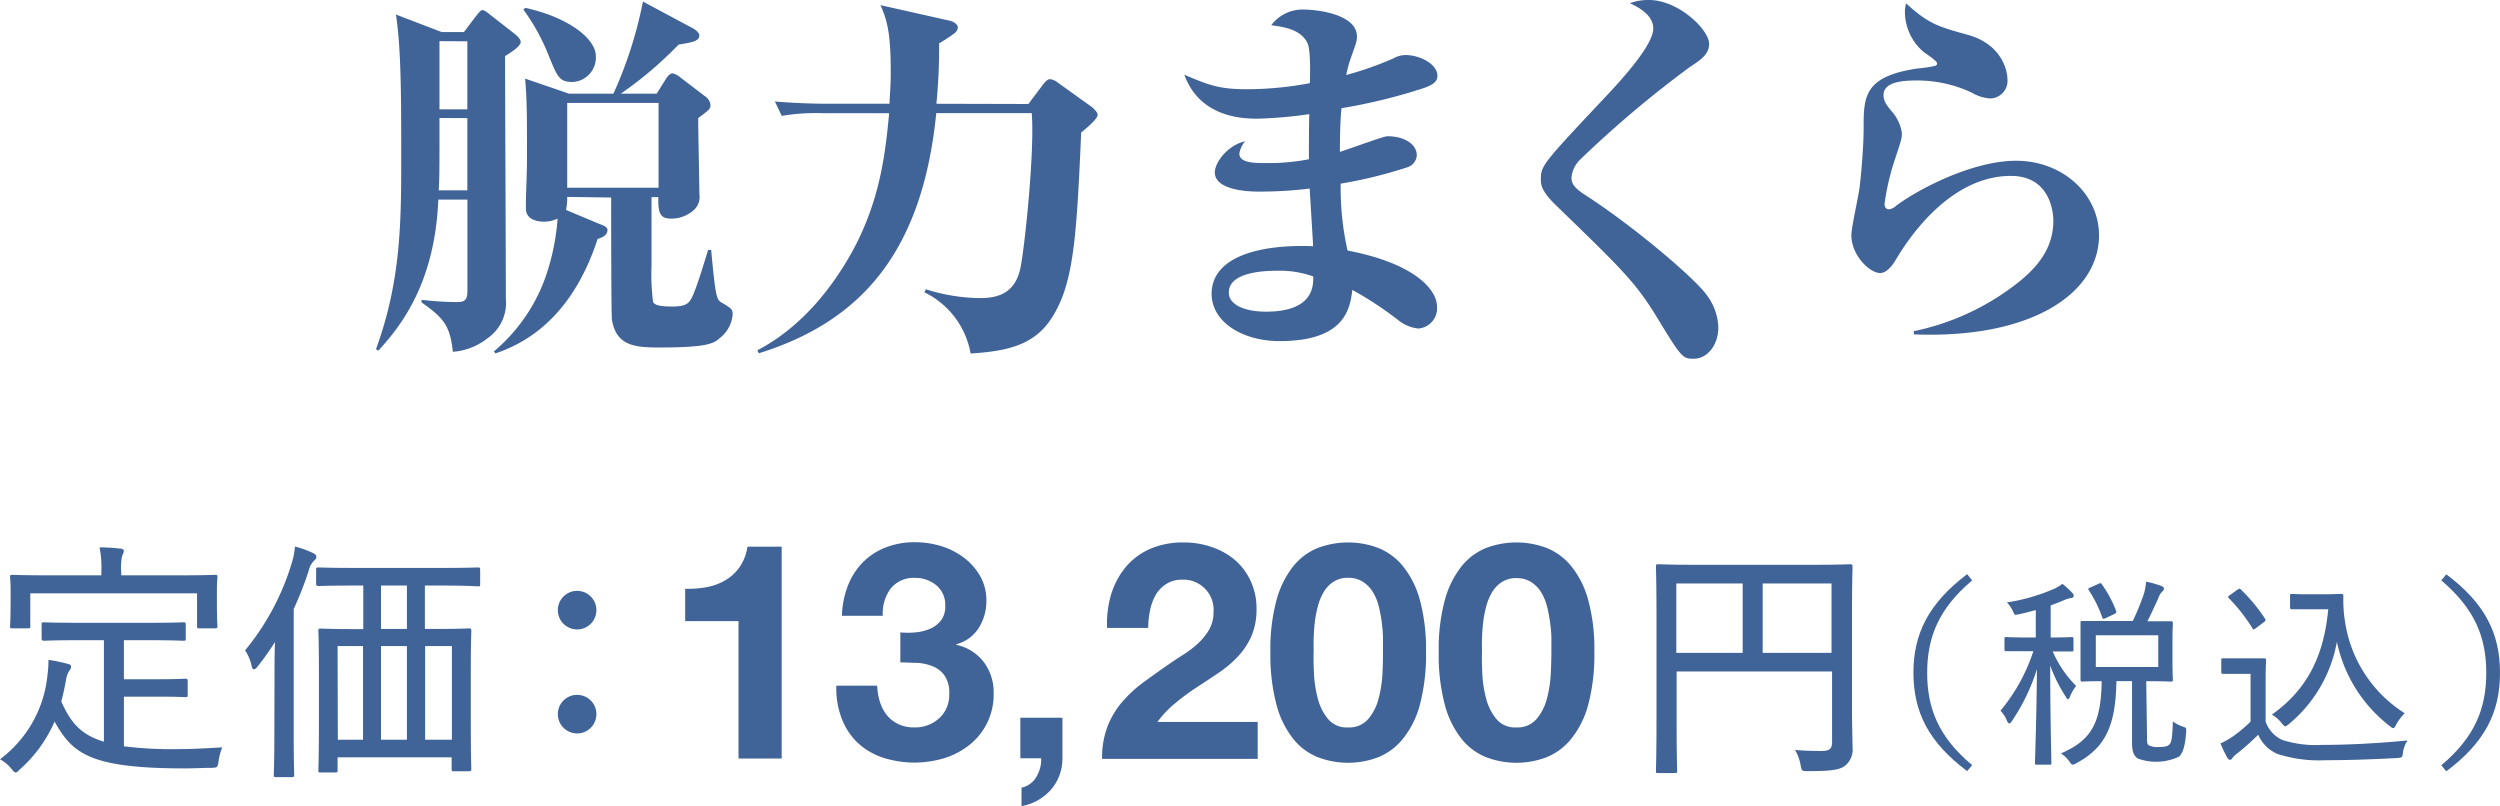 <svg xmlns="http://www.w3.org/2000/svg" viewBox="0 0 320.21 103.29"><defs><style>.cls-1{fill:#406398;}</style></defs><g id="レイヤー_2" data-name="レイヤー 2"><g id="レイアウト"><path class="cls-1" d="M59.42,4.11,60.79,2.3c.5-.63.74-1,1-1s.49.2.93.54l3.14,2.45c.44.34.83.74.83,1.08s-.39.83-2,1.81c0,4.6.1,25.62.1,31.06a5.51,5.51,0,0,1-2.35,5.09A8.11,8.11,0,0,1,58,45.06c-.34-3.38-1.22-4.36-4-6.32V38.4a39.19,39.19,0,0,0,4.5.29c.88,0,1.37-.14,1.37-1.42,0-1.86,0-10,0-11.7H56.14c-.44,10.77-4.85,16.26-7.69,19.35l-.29-.2c3.23-8.82,3.23-16.51,3.23-24.64,0-7.39,0-13.86-.68-18.22l5.87,2.25Zm-3.13,11v3c0,2.84,0,4.85-.1,6.27h3.67V15.13Zm0-9.84V14h3.57V5.29ZM72.65,25.22a7.62,7.62,0,0,1-.15,1.67l4.31,1.81c.3.1,1,.34,1,.74,0,.73-.73,1-1.27,1.17-1.62,5-5.1,12-13.08,14.65l-.2-.25a22.12,22.12,0,0,0,7-10.72A29.33,29.33,0,0,0,71.42,28a4.12,4.12,0,0,1-1.76.39c-1.08,0-2.3-.39-2.3-1.67,0-.09,0-.34,0-.54,0-1.42.14-3.91.14-5.92,0-5.15,0-7.5-.24-10.19L72.89,12h5.68A53.3,53.3,0,0,0,82.35.2l6.22,3.33c.19.09,1,.54,1,1,0,.74-.89.89-2.65,1.18A49.1,49.1,0,0,1,79.51,12h4.6l1.13-1.81c.24-.39.54-.79.93-.79a2.42,2.42,0,0,1,1,.54l3.08,2.35A1.59,1.59,0,0,1,91,13.42c0,.54-.15.64-1.57,1.71,0,1.91.15,8.67.15,9.75a2.24,2.24,0,0,1-.69,2A4.27,4.27,0,0,1,86,28c-1.27,0-1.76-.44-1.67-2.75h-.88v8.72a28.08,28.08,0,0,0,.2,4.71c.2.39.83.58,2.45.58,1.27,0,1.91-.19,2.3-.78.54-.78,1.23-3,2.3-6.47l.39,0c.54,5.87.69,6.36,1.28,6.71,1.32.78,1.47.88,1.47,1.56a4.25,4.25,0,0,1-1.62,3c-.78.69-1.47,1.23-7.84,1.23-3.23,0-5.43-.3-6-3.53-.1-.64-.1-14.25-.1-15.68ZM67.26,1c5.39,1.18,9.06,3.87,9.06,6.22a3.13,3.13,0,0,1-3,3.28c-1.66,0-1.91-.64-2.94-3.13a26.72,26.72,0,0,0-3.33-6.13ZM84.35,24.05V13.18H72.65V24.05Z"/><path class="cls-1" d="M131.72,13.32l1.91-2.54c.2-.25.54-.64.83-.64a1.75,1.75,0,0,1,.89.34l4.5,3.23c.3.25.74.69.74,1s-.54,1-2.11,2.26c-.59,13.76-1,19.44-3.77,23.75-2.25,3.53-5.78,4.26-10.39,4.56a10.79,10.79,0,0,0-5.92-7.84l.19-.39a23.42,23.42,0,0,0,7,1.13c2.64,0,4.55-.93,5.14-4,.54-2.74,1.81-14.89,1.42-19.69H119.92c-1.82,18.22-10,26.79-22.73,30.76L97,44.87c5.92-3.09,9.64-8.33,11.65-11.76,4.12-7,4.75-13.62,5.24-18.61h-8.47a26.55,26.55,0,0,0-5.29.34L99.25,13c2.25.19,4.75.29,7,.29h7.69c0-.88.15-2.1.15-3.87,0-4.75-.34-6.61-1.32-8.76l8.91,2c.29.05,1,.4,1,.84a1,1,0,0,1-.39.73c-.3.25-1.42,1-2,1.32a76,76,0,0,1-.35,7.74Z"/><path class="cls-1" d="M167.43,5.44c-.93-1.77-3.18-2-4.6-2.21a5,5,0,0,1,4.31-2c1.37,0,6.66.54,6.66,3.43,0,.64-.1.84-.74,2.65a15.44,15.44,0,0,0-.63,2.3,43.27,43.27,0,0,0,6-2.11A3.3,3.3,0,0,1,180,7.05c1.91,0,4.11,1.18,4.11,2.65,0,.83-.68,1.17-1.57,1.52a70.82,70.82,0,0,1-10.72,2.64c-.2,1.91-.2,5.1-.2,5.59,1-.3,5.59-2,6.08-2,2.25,0,3.77,1.07,3.77,2.44a1.73,1.73,0,0,1-1.32,1.57,57.84,57.84,0,0,1-8.43,2.06,36.44,36.44,0,0,0,.88,8.57c8.48,1.62,11.46,4.95,11.46,7.2a2.6,2.6,0,0,1-2.4,2.79A4.94,4.94,0,0,1,179.09,41a45.86,45.86,0,0,0-5.88-3.87c-.29,2.4-.93,6.56-9.31,6.56-4.7,0-8.71-2.4-8.71-6.07,0-4.61,5.87-6.37,13-6.08-.05-1.17-.39-6.36-.44-7.39a51.69,51.69,0,0,1-6.51.39c-3,0-5.64-.69-5.64-2.45,0-1.22,1.52-3.43,3.88-4a3.32,3.32,0,0,0-.74,1.57c0,1.23,1.91,1.23,3.62,1.23a27.41,27.41,0,0,0,5.29-.49c0-.74,0-4.17.05-5.78a56.53,56.53,0,0,1-6.56.58c-1.66,0-7.4,0-9.45-5.63,3,1.27,4.36,1.86,8,1.86a43.41,43.41,0,0,0,8.08-.78C167.82,9.21,167.87,6.22,167.43,5.44Zm-3.82,29.24c-1.08,0-6.22,0-6.22,2.79,0,1.62,2.15,2.45,4.75,2.45,6.17,0,6.07-3.38,6.07-4.51A12.63,12.63,0,0,0,163.61,34.68Z"/><path class="cls-1" d="M211.22,0c3.72,0,7.69,3.77,7.69,5.63,0,1.28-1,2-2.45,2.94a138.92,138.92,0,0,0-14.1,11.9,3.73,3.73,0,0,0-1.08,2.26c0,.73.29,1.27,1.61,2.15,6.13,3.92,14.31,10.83,15.78,13a7.22,7.22,0,0,1,1.42,4.07c0,2.1-1.28,4-3.19,4-1.42,0-1.56-.19-4.9-5.68-2.64-4.26-4.6-6.12-12.73-14-1.86-1.81-1.91-2.64-1.91-3.23,0-1.76,0-1.86,8.23-10.58,2.45-2.6,6.17-6.76,6.17-8.82,0-1.81-2.16-2.84-3-3.23A6.87,6.87,0,0,1,211.22,0Z"/><path class="cls-1" d="M245.12,42.42a32,32,0,0,0,12.78-5.78C261,34.33,263,31.79,263,28.26c0-1.22-.49-5.73-5.44-5.73-8,0-13.37,8.43-14.7,10.68-.43.73-1.17,1.76-2.05,1.76-1.32,0-3.68-2.25-3.68-4.85,0-1,1-5.38,1.08-6.32.25-2.25.49-5.29.49-7.29,0-4.12,0-6.71,6.91-7.74a15.85,15.85,0,0,0,2.3-.35c.15-.09.2-.14.2-.29s-.15-.39-1.72-1.47a6.79,6.79,0,0,1-2.4-5,4.35,4.35,0,0,1,.15-1.23c2.94,2.69,4.21,3,7.79,4,4.75,1.27,5.19,5,5.19,5.68a2.26,2.26,0,0,1-2.21,2.5,5.21,5.21,0,0,1-2.35-.74,16.43,16.43,0,0,0-7.2-1.56c-2.1,0-4.11.34-4.11,1.86,0,.83.44,1.37,1.18,2.25a5.31,5.31,0,0,1,1.17,2.6c0,.78-.1,1-1,3.72a30.23,30.23,0,0,0-1.22,5.39c0,.09,0,.68.58.68a1.6,1.6,0,0,0,.88-.44c2.94-2.2,9.85-5.78,15.39-5.78,6,0,10.62,4.31,10.62,9.55,0,7.45-8.67,13.28-23.7,12.69Z"/><path class="cls-1" d="M10.05,82c-3.2,0-4.23.07-4.39.07s-.33,0-.33-.3V80c0-.26,0-.29.33-.29s1.19.06,4.39.06H19.1c3.13,0,4.2-.06,4.4-.06s.29,0,.29.29v1.77c0,.26,0,.3-.29.3S22.23,82,19.1,82H15.87v5h4.46c2.45,0,3.2-.07,3.39-.07s.32,0,.32.32V89c0,.26,0,.29-.32.29s-.94-.06-3.39-.06H15.87v6.36a49.16,49.16,0,0,0,6.85.36c1.71,0,3.75-.1,5.75-.23A7.14,7.14,0,0,0,28,97.48c-.13.81-.13.84-.94.87-1.13,0-2.23.07-3.36.07-12.28,0-14.42-1.94-16.71-6a17.4,17.4,0,0,1-4.43,6.11c-.26.26-.42.42-.55.42s-.29-.16-.55-.49A5.12,5.12,0,0,0,0,97.25,15.3,15.3,0,0,0,6.08,86.46a14.7,14.7,0,0,0,.13-1.94A19,19,0,0,1,8.56,85c.42.09.55.19.55.38a.91.91,0,0,1-.25.55,2.89,2.89,0,0,0-.36.91c-.19,1.07-.39,2.07-.65,3C9,92.44,10.28,94.09,13.31,95V82ZM3.88,80.19c0,.26,0,.29-.33.29H1.62c-.29,0-.33,0-.33-.29s.07-.65.07-3.43V75.7c0-1.1-.07-1.62-.07-1.81s0-.26.33-.26,1.26.06,4.36.06h7v-.38a13.06,13.06,0,0,0-.23-3.2,21.32,21.32,0,0,1,2.65.16c.29,0,.46.13.46.29a1.3,1.3,0,0,1-.2.58,6.92,6.92,0,0,0-.13,2.13v.42h7.63c3.1,0,4.2-.06,4.4-.06s.29,0,.29.26-.07.71-.07,1.58v1.29c0,2.78.07,3.24.07,3.43s0,.29-.29.29h-2c-.29,0-.32,0-.32-.29V76H3.88Z"/><path class="cls-1" d="M35.16,86.78c0-1.22,0-3,.06-4.55A33.75,33.75,0,0,1,33,85.36c-.19.26-.35.36-.48.36s-.23-.13-.29-.42a5.73,5.73,0,0,0-.84-2,32,32,0,0,0,5.94-11.06A10.08,10.08,0,0,0,37.78,70a12.94,12.94,0,0,1,2.32.84c.23.13.42.23.42.49s-.16.35-.32.51a2.53,2.53,0,0,0-.65,1.23A46.2,46.2,0,0,1,37.62,78V94.25c0,3.29.06,4.81.06,5s0,.29-.32.29h-2c-.25,0-.29,0-.29-.29s.07-1.69.07-5ZM45.27,75c-3.23,0-4.29.06-4.46.06s-.32,0-.32-.32V73c0-.29,0-.32.32-.32s1.23.06,4.46.06H56.71c3.24,0,4.3-.06,4.5-.06s.29,0,.29.32v1.78c0,.29,0,.32-.29.32S60,75,56.71,75H54.42v5.56h1.1c3.17,0,4.33-.07,4.52-.07s.33,0,.33.29S60.3,82.13,60.3,86v5.75c0,5.46.07,6.53.07,6.72s0,.32-.33.32H58.17c-.29,0-.32,0-.32-.32V97H43.24v1.62c0,.29,0,.32-.29.32H41.07c-.26,0-.29,0-.29-.32s.07-1.29.07-6.79V86.56c0-4.43-.07-5.56-.07-5.76s0-.29.29-.29,1.3.07,4.46.07h1V75Zm-2,19.75H46.5v-12H43.24Zm8.85-14.19V75H48.8v5.56Zm0,14.19v-12H48.8v12Zm2.33-12v12h3.43v-12Z"/><path class="cls-1" d="M76.39,78.15a2.47,2.47,0,0,1-4.94,0,2.47,2.47,0,1,1,4.94,0Zm0,13.32a2.47,2.47,0,1,1-4.94,0,2.47,2.47,0,0,1,4.94,0Z"/><path class="cls-1" d="M94.59,97.16V79.56H87.76V75.41a12.6,12.6,0,0,0,2.77-.21,7.17,7.17,0,0,0,2.41-.9,5.76,5.76,0,0,0,1.8-1.68,6.11,6.11,0,0,0,1-2.6h4.38V97.16Z"/><path class="cls-1" d="M117.19,81a6,6,0,0,0,1.88-.44,3.61,3.61,0,0,0,1.44-1.07,2.88,2.88,0,0,0,.56-1.86,3.25,3.25,0,0,0-1.16-2.68,4.18,4.18,0,0,0-2.68-.93,3.75,3.75,0,0,0-3.16,1.38,5.36,5.36,0,0,0-1,3.47h-5.23a11.53,11.53,0,0,1,.75-3.82,8.81,8.81,0,0,1,1.9-3,8.38,8.38,0,0,1,2.93-1.92,10.08,10.08,0,0,1,3.8-.68,11.44,11.44,0,0,1,3.26.48,9.36,9.36,0,0,1,2.93,1.46,7.82,7.82,0,0,1,2.11,2.36,6.22,6.22,0,0,1,.82,3.22,6.45,6.45,0,0,1-1,3.49,4.78,4.78,0,0,1-2.85,2.05v.08A6,6,0,0,1,126,84.79a6.42,6.42,0,0,1,1.27,4,8.2,8.2,0,0,1-3.06,6.59A9.84,9.84,0,0,1,121,97.09a13.13,13.13,0,0,1-8-.08,8.8,8.8,0,0,1-3.2-1.92,8.54,8.54,0,0,1-2-3.08,10.79,10.79,0,0,1-.68-4.19h5.23a8.3,8.3,0,0,0,.35,2.07,5.33,5.33,0,0,0,.89,1.71,4.22,4.22,0,0,0,1.46,1.14,4.58,4.58,0,0,0,2.07.43A4.53,4.53,0,0,0,120.29,92a4,4,0,0,0,1.29-3.13,3.86,3.86,0,0,0-.61-2.36,3.42,3.42,0,0,0-1.53-1.18,6.33,6.33,0,0,0-2-.43c-.74,0-1.45-.06-2.12-.06V81A10,10,0,0,0,117.19,81Z"/><path class="cls-1" d="M130.69,91.93h5.39v5.23a6.06,6.06,0,0,1-1.48,4,6.57,6.57,0,0,1-3.76,2.09v-2.36a2.89,2.89,0,0,0,1.92-1.42,4.28,4.28,0,0,0,.6-2.35h-2.67Z"/><path class="cls-1" d="M142.32,76.13a10.09,10.09,0,0,1,1.86-3.49,8.48,8.48,0,0,1,3.12-2.33,10.55,10.55,0,0,1,4.33-.83,10.79,10.79,0,0,1,3.55.58,9.06,9.06,0,0,1,3,1.67,7.86,7.86,0,0,1,2,2.67,8.27,8.27,0,0,1,.76,3.57,8.75,8.75,0,0,1-.66,3.53,9.53,9.53,0,0,1-1.75,2.62,14.65,14.65,0,0,1-2.46,2.07c-.92.62-1.84,1.23-2.78,1.84s-1.83,1.26-2.71,2a12.56,12.56,0,0,0-2.33,2.44h12.84v4.73H141.16a11.2,11.2,0,0,1,.68-4.11,10.84,10.84,0,0,1,1.84-3.12,16.23,16.23,0,0,1,2.73-2.54c1.05-.77,2.15-1.56,3.32-2.36.59-.42,1.23-.84,1.9-1.26a13,13,0,0,0,1.84-1.42,7.76,7.76,0,0,0,1.4-1.74,4.4,4.4,0,0,0,.56-2.21,3.86,3.86,0,0,0-4.07-4.19,3.6,3.6,0,0,0-2,.56A4.21,4.21,0,0,0,148,76.24a6.91,6.91,0,0,0-.71,2,11,11,0,0,0-.22,2.19h-5.27A13.14,13.14,0,0,1,142.32,76.13Z"/><path class="cls-1" d="M163.51,76.83a11.94,11.94,0,0,1,2.16-4.33,7.74,7.74,0,0,1,3.16-2.33,11,11,0,0,1,7.67,0,7.86,7.86,0,0,1,3.18,2.33,11.8,11.8,0,0,1,2.18,4.33,24.17,24.17,0,0,1,.79,6.65,25.14,25.14,0,0,1-.79,6.8,11.72,11.72,0,0,1-2.18,4.36A7.77,7.77,0,0,1,176.5,97a10.86,10.86,0,0,1-7.67,0,7.65,7.65,0,0,1-3.16-2.33,11.85,11.85,0,0,1-2.16-4.36,24.75,24.75,0,0,1-.79-6.8A23.79,23.79,0,0,1,163.51,76.83Zm4.79,9.46a15.07,15.07,0,0,0,.49,3.18,6.68,6.68,0,0,0,1.3,2.61,3.09,3.09,0,0,0,2.56,1.09,3.19,3.19,0,0,0,2.61-1.09,6.58,6.58,0,0,0,1.32-2.61,15.74,15.74,0,0,0,.49-3.18c.05-1.1.07-2,.07-2.81,0-.47,0-1,0-1.69a18.41,18.41,0,0,0-.54-4.11,6.46,6.46,0,0,0-.75-1.84,4.15,4.15,0,0,0-1.28-1.32,3.39,3.39,0,0,0-1.9-.51,3.28,3.28,0,0,0-1.88.51,4,4,0,0,0-1.25,1.32,7.09,7.09,0,0,0-.75,1.84,14.52,14.52,0,0,0-.39,2.07c-.08.7-.12,1.38-.14,2s0,1.22,0,1.69C168.22,84.25,168.25,85.19,168.3,86.29Z"/><path class="cls-1" d="M185.07,76.83a11.94,11.94,0,0,1,2.16-4.33,7.74,7.74,0,0,1,3.16-2.33,11,11,0,0,1,7.67,0,7.86,7.86,0,0,1,3.18,2.33,11.8,11.8,0,0,1,2.18,4.33,23.79,23.79,0,0,1,.79,6.65,24.75,24.75,0,0,1-.79,6.8,11.72,11.72,0,0,1-2.18,4.36A7.77,7.77,0,0,1,198.06,97a10.86,10.86,0,0,1-7.67,0,7.65,7.65,0,0,1-3.16-2.33,11.85,11.85,0,0,1-2.16-4.36,24.75,24.75,0,0,1-.79-6.8A23.79,23.79,0,0,1,185.07,76.83Zm4.79,9.46a15.07,15.07,0,0,0,.49,3.18,6.68,6.68,0,0,0,1.3,2.61,3.09,3.09,0,0,0,2.56,1.09,3.19,3.19,0,0,0,2.61-1.09,6.58,6.58,0,0,0,1.32-2.61,15.74,15.74,0,0,0,.49-3.18c.05-1.1.08-2,.08-2.81,0-.47,0-1,0-1.69s-.07-1.34-.16-2a18,18,0,0,0-.39-2.07,6.46,6.46,0,0,0-.75-1.84,4.15,4.15,0,0,0-1.28-1.32,3.39,3.39,0,0,0-1.9-.51,3.28,3.28,0,0,0-1.88.51,4,4,0,0,0-1.25,1.32,7.09,7.09,0,0,0-.75,1.84,14.52,14.52,0,0,0-.39,2.07c-.08.7-.12,1.38-.14,2s0,1.22,0,1.69C189.79,84.25,189.81,85.19,189.86,86.29Z"/><path class="cls-1" d="M237.21,90.34c0,2.71.07,4.3.07,5.36a2.65,2.65,0,0,1-.94,2.36c-.64.52-1.68.71-4.72.71-.84,0-.84,0-1-.8a5.39,5.39,0,0,0-.71-1.91c1.16.1,2.65.13,3.36.13,1.06,0,1.39-.26,1.39-1.17V86H214.75v7.11c0,3.71.07,5.43.07,5.62s0,.29-.33.29h-2.1c-.26,0-.29,0-.29-.29s.07-2,.07-6.2V78.83c0-4.2-.07-6-.07-6.23s0-.33.29-.33,1.33.07,4.5.07H232.5c3.16,0,4.29-.07,4.46-.07s.32,0,.32.33-.07,2.19-.07,6.33Zm-14-6.72V74.73h-8.5v8.89Zm2.56-8.89v8.89h8.82V74.73Z"/><path class="cls-1" d="M252.6,74.34c-4.31,3.64-5.76,7.31-5.76,11.84S248.29,94.4,252.6,98l-.64.77c-4.92-3.69-6.88-7.55-6.88-12.61s2-8.92,6.88-12.62Z"/><path class="cls-1" d="M260.75,81.65V78.14c-.67.18-1.35.36-2.07.52s-.62.1-.83-.31a4,4,0,0,0-.8-1.19,24.37,24.37,0,0,0,6.05-1.74,5.42,5.42,0,0,0,1.06-.64,9.81,9.81,0,0,1,1.24,1.14.5.5,0,0,1,.21.41c0,.18-.18.26-.41.28a3.32,3.32,0,0,0-.78.24c-.57.25-1.14.46-1.76.69v4.11c1.94,0,2.54-.05,2.69-.05s.23,0,.23.23v1.35c0,.23,0,.26-.23.26s-.72,0-2.43,0a14.29,14.29,0,0,0,3,4.42,5.38,5.38,0,0,0-.78,1.34c-.1.23-.15.36-.26.36s-.15-.1-.28-.31a19.31,19.31,0,0,1-2-4c0,6.7.15,11.94.15,12.46,0,.21,0,.23-.23.23H260.9c-.23,0-.25,0-.25-.23,0-.52.2-5.74.25-12a25.62,25.62,0,0,1-3.2,6.64c-.13.21-.26.31-.34.31s-.2-.1-.31-.36a3.82,3.82,0,0,0-.82-1.27,23.14,23.14,0,0,0,4.21-7.62h-.8c-1.94,0-2.51,0-2.67,0s-.23,0-.23-.26V81.83c0-.2,0-.23.23-.23s.73.05,2.67.05ZM275,94.47c0,.63,0,.86.26,1a2.28,2.28,0,0,0,1.21.21c.85,0,1.22-.1,1.45-.39s.33-.93.39-2.89a4.17,4.17,0,0,0,1.21.64c.52.18.52.18.49.73-.13,1.88-.46,2.76-.93,3.15a6.83,6.83,0,0,1-5.27.23c-.44-.31-.73-.75-.73-2V87.24h-2c-.1,5.71-1.4,8.5-5.09,10.49a1.39,1.39,0,0,1-.49.21c-.16,0-.26-.13-.47-.44a3.83,3.83,0,0,0-1.06-1c3.93-1.68,5.15-3.95,5.22-9.25-1.7,0-2.35.05-2.45.05s-.26,0-.26-.23,0-.75,0-2.23V82c0-1.5,0-2,0-2.2s0-.26.26-.26.9,0,3.18,0h3.25a30.23,30.23,0,0,0,1.45-3.54,8.39,8.39,0,0,0,.26-1.5,13.54,13.54,0,0,1,2,.57c.16.08.29.18.29.31s-.08.26-.24.41a1.94,1.94,0,0,0-.46.78c-.39.83-.8,1.78-1.42,3,2.14,0,2.89,0,3,0s.26,0,.26.26-.05.7-.05,2.2v2.81c0,1.48.05,2.07.05,2.23s0,.23-.26.23-.9-.05-3.15-.05Zm-6.21-19.69c.26-.13.31-.13.44.08a15.26,15.26,0,0,1,1.81,3.38c.08.23,0,.29-.26.42l-1.08.51c-.29.13-.36.13-.44-.1a15.69,15.69,0,0,0-1.71-3.46c-.13-.21-.1-.24.21-.37Zm7.65,6.59h-8v4.06h8Z"/><path class="cls-1" d="M290.19,92.43a4,4,0,0,0,2.18,2.36,14,14,0,0,0,5,.62c3.31,0,7.11-.19,11-.57a3.66,3.66,0,0,0-.59,1.55c-.08.64-.08.64-.73.7-3.33.18-6.46.28-9.12.28a17.61,17.61,0,0,1-6.23-.8,4.77,4.77,0,0,1-2.46-2.46,31,31,0,0,1-2.74,2.43,3,3,0,0,0-.54.52c-.1.18-.21.26-.34.26s-.23-.11-.33-.26a15.84,15.84,0,0,1-.88-1.84,10.2,10.2,0,0,0,1.55-.87,17.87,17.87,0,0,0,2.3-1.92V86.31H286.6c-1.39,0-1.71,0-1.83,0s-.26,0-.26-.23v-1.5c0-.24,0-.26.26-.26s.44,0,1.83,0h1.5c1.37,0,1.76,0,1.89,0s.26,0,.26.26-.06.8-.06,2.43Zm-3.61-16.9c.25-.16.3-.18.46,0a21.77,21.77,0,0,1,3.08,3.72c.1.19.1.24-.13.42l-1,.75c-.18.13-.25.2-.33.2s-.13-.07-.18-.18a21.51,21.51,0,0,0-3-3.82c-.16-.16-.11-.23.13-.39Zm11.06.59c1.14,0,1.94-.05,2.27-.05.16,0,.24.1.24.26a17.35,17.35,0,0,0,.25,3.54A16.77,16.77,0,0,0,308,91.35a6.78,6.78,0,0,0-1.08,1.44c-.16.34-.26.47-.39.47s-.23-.1-.44-.26a18.36,18.36,0,0,1-6.77-10.8,17.77,17.77,0,0,1-6.18,10.57c-.21.15-.34.26-.44.26s-.21-.13-.44-.39a4.23,4.23,0,0,0-1.27-1.11c4.22-3,6.62-7.06,7.22-13.49h-2.51c-1.53,0-2,0-2.12,0s-.26,0-.26-.24V76.33c0-.23,0-.26.26-.26s.59.05,2.12.05Z"/><path class="cls-1" d="M313.33,73.56c4.94,3.7,6.88,7.55,6.88,12.62s-1.94,8.92-6.88,12.61l-.64-.77c4.31-3.62,5.76-7.29,5.76-11.84S317,78,312.69,74.34Z"/></g></g></svg>